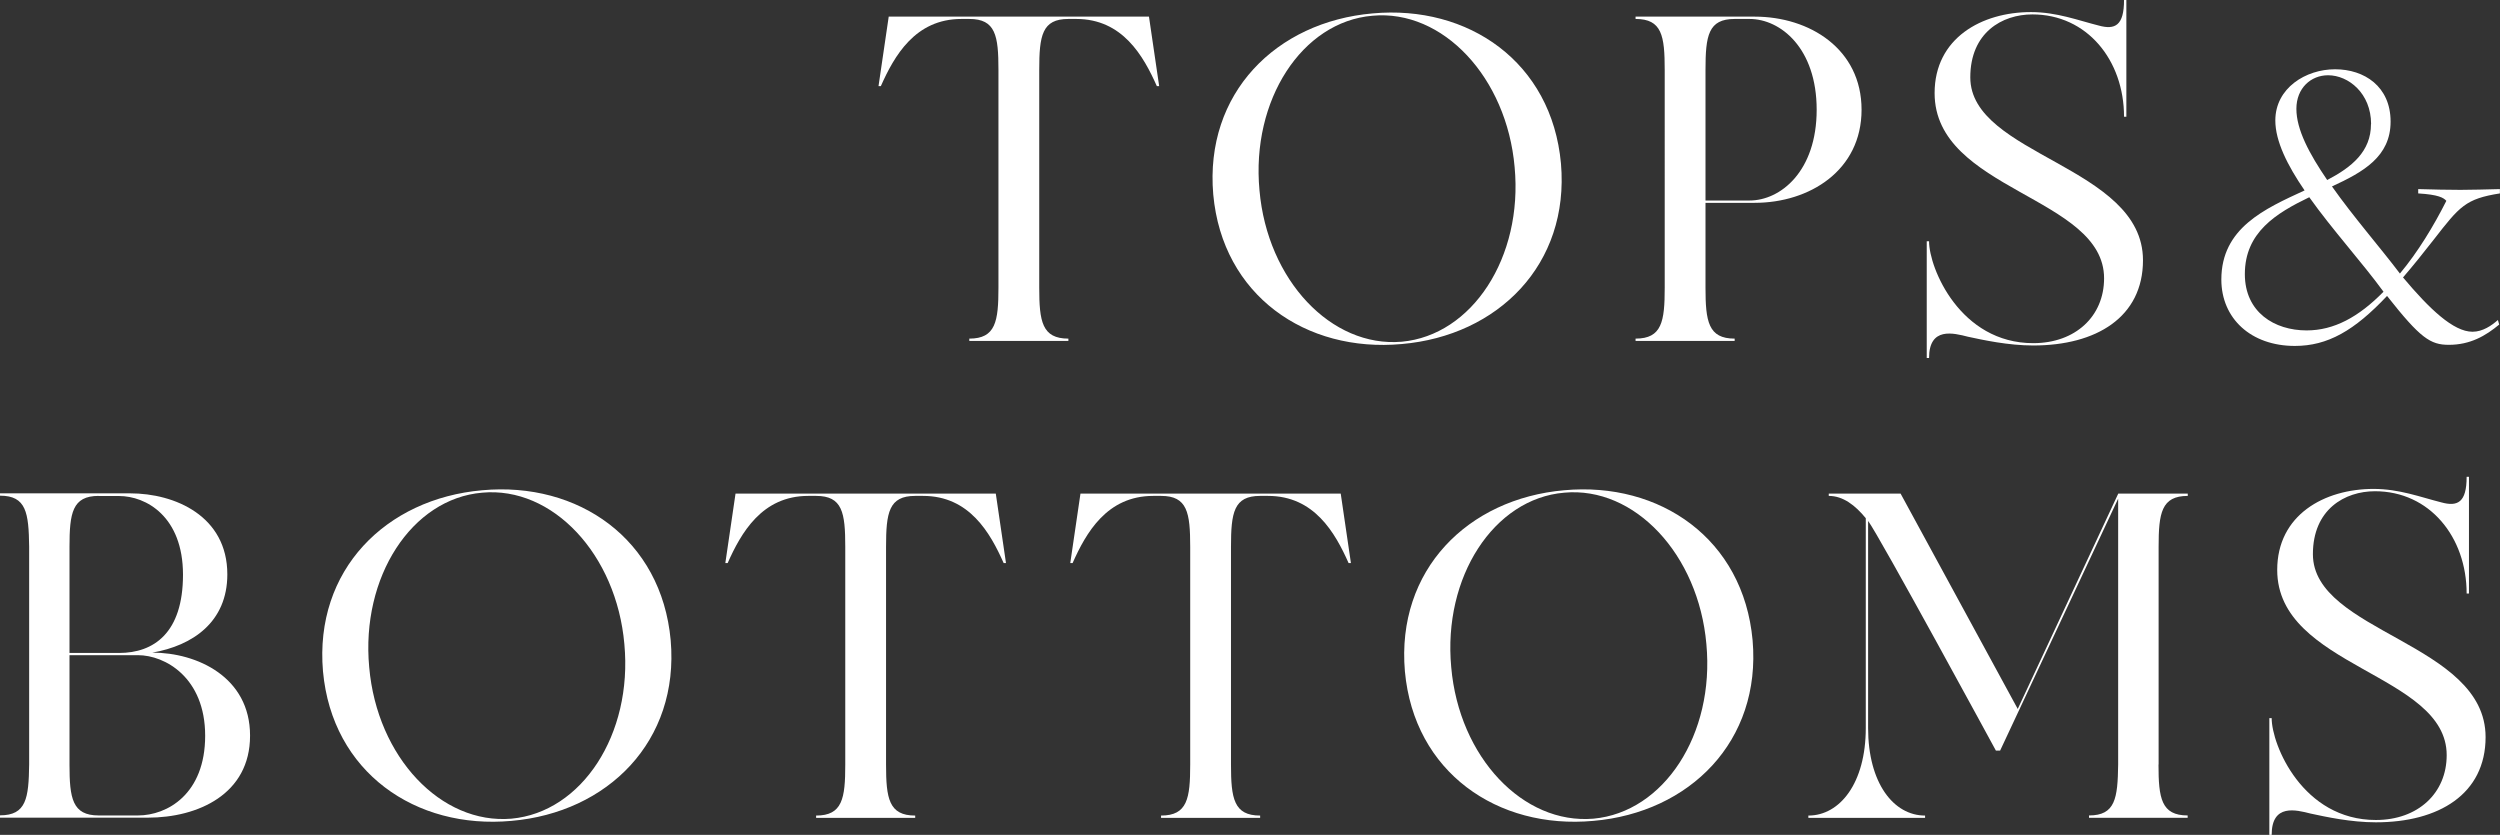 <?xml version="1.0" encoding="UTF-8"?><svg id="_レイヤー_2" xmlns="http://www.w3.org/2000/svg" viewBox="0 0 225.55 75.32"><rect x="0" y="0" width="225.55" height="75.32" fill="#333333" stroke="none"/><defs><style>.cls-1{fill:none;}.cls-2{fill:#fff;}</style></defs><g id="design"><path class="cls-2" d="M104.58,7.77h-.21c-1.21-2.72-3.09-6.06-7.27-6.06h-.71c-2.38,0-2.63,1.5-2.63,4.6v19.64c0,3.05.25,4.6,2.63,4.6v.21h-8.94v-.21c2.38,0,2.63-1.55,2.63-4.6V6.31c0-3.09-.25-4.6-2.63-4.6h-.71c-4.18,0-6.06,3.34-7.27,6.06h-.21l.92-6.27h23.48l.92,6.27Z"/><path class="cls-2" d="M140.83,14.75c.79,9.11-5.68,15.54-14.37,16.29-8.65.79-16.17-4.39-17-13.49-.79-9.15,5.68-15.58,14.37-16.34,8.65-.79,16.17,4.39,17,13.54ZM136.65,15.08c-.71-8.1-6.48-14.25-12.83-13.66-6.35.54-10.95,7.6-10.19,15.75.71,8.11,6.48,14.2,12.83,13.66,6.35-.58,10.95-7.6,10.19-15.75Z"/><path class="cls-2" d="M167.95,9.9c0,5.47-4.68,8.4-9.65,8.4h-4.43v7.65c0,3.05.25,4.6,2.63,4.6v.21h-8.94v-.21c2.38,0,2.63-1.55,2.63-4.6V6.31c0-3.09-.25-4.6-2.63-4.6v-.21h10.74c4.97,0,9.65,2.92,9.65,8.4ZM163.9,9.9c0-5.56-3.26-8.19-6.06-8.19h-1.34c-2.38,0-2.63,1.5-2.63,4.6v11.78h3.97c2.8,0,6.06-2.63,6.06-8.19Z"/><path class="cls-2" d="M193.34,23.48c0,5.14-4.22,7.69-9.9,7.69-2.26,0-4.55-.5-5.89-.79-1.3-.33-3.51-.92-3.51,1.92h-.21v-10.53h.21c0,2.42,2.8,9.19,9.4,9.19,3.8,0,6.39-2.42,6.39-5.85,0-7.39-15.29-7.9-15.29-16.71,0-4.97,4.26-7.31,8.69-7.31,2.34,0,4.26.75,6.1,1.21,1.5.42,2.3,0,2.3-2.3h.21v10.53h-.21c0-5.1-3.34-9.23-8.27-9.23-2.72,0-5.6,1.63-5.6,5.68,0,7.06,15.58,7.98,15.58,16.5Z"/><path class="cls-2" d="M22.56,66.38c0,5.26-4.68,7.39-9.23,7.39H0v-.21c2.38,0,2.59-1.55,2.63-4.6v-19.64c-.04-3.05-.25-4.6-2.63-4.6v-.21h11.74c4.05,0,8.77,2.05,8.77,7.31,0,4.3-3.13,6.43-6.77,7.06,4.05,0,8.82,2.21,8.82,7.48ZM8.9,44.74c-2.38,0-2.63,1.55-2.63,4.6v9.57h4.47c3.13,0,5.77-1.8,5.77-7.06s-3.34-7.1-5.77-7.1h-1.84ZM18.51,66.38c0-5.26-3.63-7.27-6.06-7.27h-6.18v9.86c0,3.05.25,4.6,2.63,4.6h3.55c2.63,0,6.06-1.92,6.06-7.19Z"/><path class="cls-2" d="M60.51,57.77c.79,9.11-5.68,15.54-14.37,16.29-8.65.79-16.17-4.39-17-13.49-.79-9.15,5.68-15.58,14.37-16.34,8.65-.79,16.17,4.39,17,13.54ZM56.33,58.11c-.71-8.1-6.48-14.25-12.83-13.66-6.35.54-10.95,7.6-10.19,15.75.71,8.11,6.48,14.2,12.83,13.66,6.35-.58,10.95-7.6,10.19-15.75Z"/><path class="cls-2" d="M90.76,50.8h-.21c-1.21-2.72-3.09-6.06-7.27-6.06h-.71c-2.38,0-2.63,1.5-2.63,4.6v19.64c0,3.05.25,4.6,2.63,4.6v.21h-8.94v-.21c2.38,0,2.63-1.55,2.63-4.6v-19.64c0-3.09-.25-4.6-2.63-4.6h-.71c-4.18,0-6.06,3.34-7.27,6.06h-.21l.92-6.27h23.48l.92,6.27Z"/><path class="cls-2" d="M121.88,50.8h-.21c-1.21-2.72-3.09-6.06-7.27-6.06h-.71c-2.38,0-2.63,1.5-2.63,4.6v19.64c0,3.05.25,4.6,2.63,4.6v.21h-8.94v-.21c2.38,0,2.63-1.55,2.63-4.6v-19.64c0-3.09-.25-4.6-2.63-4.6h-.71c-4.18,0-6.06,3.34-7.27,6.06h-.21l.92-6.27h23.48l.92,6.27Z"/><path class="cls-2" d="M158.12,57.77c.79,9.11-5.68,15.54-14.37,16.29-8.65.79-16.17-4.39-17-13.49-.79-9.15,5.68-15.58,14.37-16.34,8.65-.79,16.17,4.39,17,13.54ZM153.95,58.11c-.71-8.1-6.48-14.25-12.83-13.66-6.35.54-10.95,7.6-10.19,15.75.71,8.11,6.48,14.2,12.83,13.66,6.35-.58,10.95-7.6,10.19-15.75Z"/><path class="cls-2" d="M194.74,68.97c0,3.05.25,4.6,2.63,4.6v.21h-8.9v-.21c2.38,0,2.59-1.55,2.63-4.6v-23.98l-10.65,22.73h-.38s-10.57-19.47-11.53-20.72v18.68c0,4.97,2.3,7.9,5.14,7.9v.21h-10.53v-.21c2.84,0,5.18-2.92,5.18-7.9v-18.93c-.96-1.17-2.05-2.01-3.34-2.01v-.21h6.48l10.57,19.43,9.07-19.43h6.27v.21c-2.38,0-2.63,1.55-2.63,4.6v19.64Z"/><path class="cls-2" d="M224.25,66.5c0,5.14-4.22,7.69-9.9,7.69-2.26,0-4.55-.5-5.89-.79-1.3-.33-3.51-.92-3.51,1.92h-.21v-10.53h.21c0,2.42,2.8,9.19,9.4,9.19,3.8,0,6.39-2.42,6.39-5.85,0-7.39-15.29-7.9-15.29-16.71,0-4.97,4.26-7.31,8.69-7.31,2.34,0,4.26.75,6.1,1.21,1.5.42,2.3,0,2.3-2.3h.21v10.53h-.21c0-5.1-3.34-9.23-8.27-9.23-2.72,0-5.6,1.63-5.6,5.68,0,7.06,15.58,7.98,15.58,16.5Z"/><path class="cls-2" d="M225.48,29.28c-1.23,1.02-2.61,1.83-4.55,1.83-1.66,0-2.57-.6-5.57-4.41-2.96,3.14-5.36,4.51-8.32,4.51-3.95,0-6.63-2.47-6.63-5.99,0-4.65,3.91-6.38,7.51-8.04-1.55-2.26-2.64-4.44-2.64-6.31,0-2.93,2.75-4.62,5.39-4.62s5.01,1.55,5.01,4.72-2.47,4.55-5.29,5.85c1.94,2.75,4.37,5.53,6.13,7.86,1.62-1.94,3.03-4.26,4.19-6.56-.25-.28-.71-.56-2.54-.67v-.39c1.48.04,2.57.07,3.81.07s2.08-.04,3.56-.07v.39c-3.1.49-3.63,1.16-5.96,4.16-.99,1.27-1.9,2.4-2.78,3.42,2.4,2.86,4.55,4.9,6.27,4.9.92,0,1.73-.56,2.29-1.06l.11.39ZM208.35,17.79c-3,1.45-5.82,3.17-5.82,6.94,0,3.45,2.68,5.08,5.57,5.08,2.47,0,4.69-1.2,6.94-3.49-1.9-2.61-4.62-5.6-6.7-8.53ZM213.92,11.2c0-2.78-2.04-4.41-3.88-4.41-1.55,0-2.86,1.16-2.86,3.03s1.16,4.05,2.78,6.42c2.22-1.16,3.95-2.57,3.95-5.04Z"/><rect class="cls-1" y="28.22" width="225.55" height="18.87"/></g></svg>